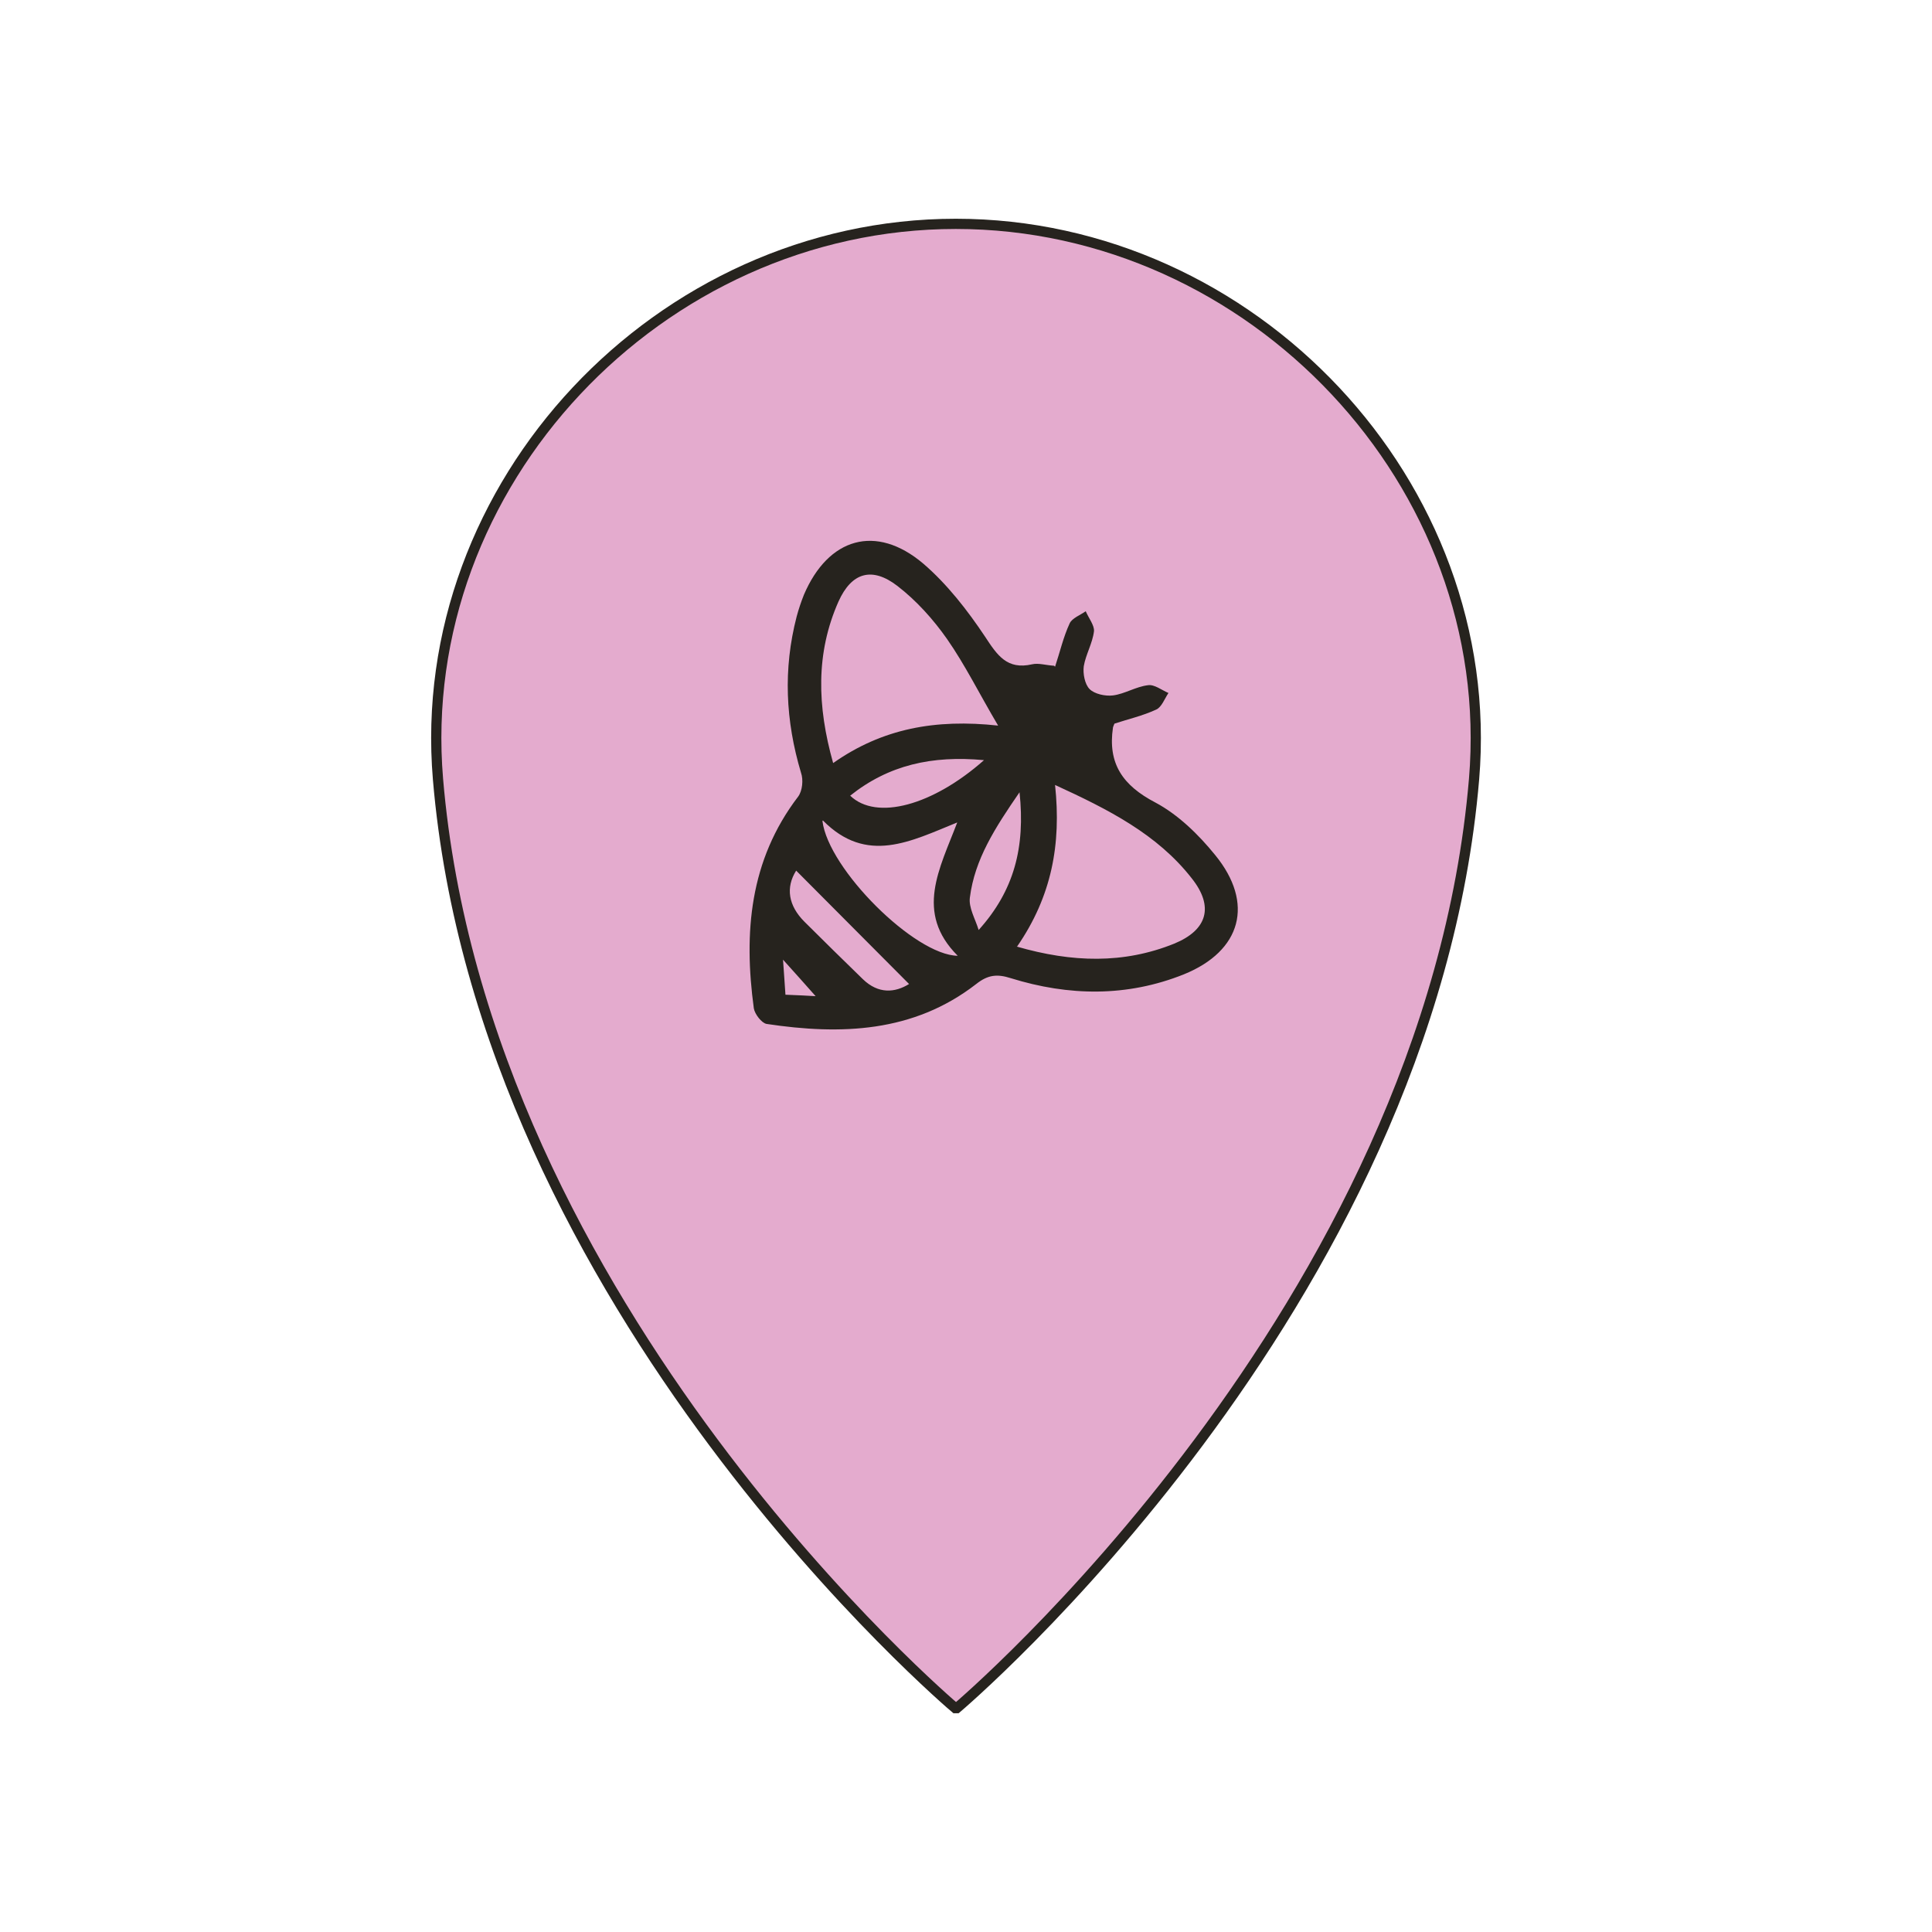 <svg xmlns="http://www.w3.org/2000/svg" viewBox="0 0 397 397"><defs><style>      .cls-1 {        fill: #26231e;        fill-rule: evenodd;      }      .cls-2 {        fill: #e4abce;      }      .cls-3 {        fill: none;        stroke: #26231e;        stroke-miterlimit: 10;        stroke-width: 2.1px;      }    </style></defs><g><g id="Livello_1"><path class="cls-2" d="M196.4,46c60.9,0,111.6,53.5,106.5,114.1-9.2,108.9-106.3,190.9-106.3,190.9h-.3s-97.1-82-106.3-190.9c-5.1-60.6,45.5-114.1,106.4-114.1"></path><path class="cls-3" d="M196.4,46c60.9,0,111.6,53.5,106.5,114.1-9.2,108.9-106.3,190.9-106.3,190.9h-.3s-97.1-82-106.3-190.9c-5.1-60.6,45.5-114.1,106.4-114.1"></path><path class="cls-1" d="M216.8,137c1-3,1.7-6.1,3-8.9.5-1.1,2.2-1.7,3.3-2.5.6,1.4,1.8,2.9,1.7,4.1-.3,2.5-1.7,4.8-2.1,7.2-.2,1.5.2,3.7,1.2,4.7,1,1,3.2,1.5,4.8,1.3,2.4-.3,4.7-1.8,7.2-2.1,1.3-.2,2.8,1,4.2,1.6-.8,1.2-1.4,2.9-2.5,3.4-2.8,1.3-5.9,2-8.6,2.9-.2.5-.3.7-.3.8-1.1,7.4,2,11.9,8.7,15.4,4.7,2.5,8.9,6.6,12.3,10.8,8.1,9.9,5.4,19.7-6.4,24.5-11.7,4.7-23.7,4.5-35.6.8-2.8-.9-4.7-.7-7.1,1.2-12.9,10-27.8,10.5-43.1,8.2-1-.2-2.4-2-2.6-3.2-2.1-15.5-.9-30.4,9.1-43.5.9-1.2,1.1-3.5.6-4.9-3.2-10.7-3.7-21.3-.9-32.1.4-1.5.9-3,1.5-4.5,5-11.7,14.8-14.6,24.5-6.4,4.9,4.2,9.1,9.6,12.7,15,2.5,3.8,4.5,6.9,9.7,5.7,1.3-.3,2.8.2,4.5.3M205.1,149.1c-3.9-6.6-6.8-12.5-10.5-17.8-2.8-4-6.3-7.9-10.2-10.9-5.2-4-9.4-2.8-12.1,3.2-4.7,10.6-4.4,21.5-1.1,33.2,10.1-7.1,21-9.1,33.9-7.7M208.9,194.5c11.4,3.3,22,3.6,32.4-.6,6.8-2.8,8.2-7.6,3.6-13.4-7.1-9.1-17.2-14.2-28.1-19.2,1.3,12.2-.7,22.9-7.8,33.2M169,168.7c1.2,9.9,19,27.6,27.8,27.7-8.9-8.9-3.7-17.9-.1-27.4-9.6,3.9-18.6,8.7-27.6-.4M186.8,202.2c-7.8-7.8-15.5-15.6-23.2-23.3-2.2,3.5-1.6,7.2,1.7,10.5,4,4,8,7.9,12,11.8,3.2,3.1,6.6,2.8,9.5,1M202.2,156.2c-10.7-1-19.6,1-27.5,7.3,5.4,5.2,17,2,27.5-7.3M209.5,162.8c-5.1,7.4-9.2,13.8-10.2,21.6-.3,2.1,1.1,4.4,1.8,6.7,7.3-8.1,9.6-17,8.4-28.3M167.6,204.7c-2-2.3-4.2-4.7-6.7-7.5.2,2.4.3,4.7.5,7.2,2.5.1,4.7.2,6.2.3"></path></g></g></svg>